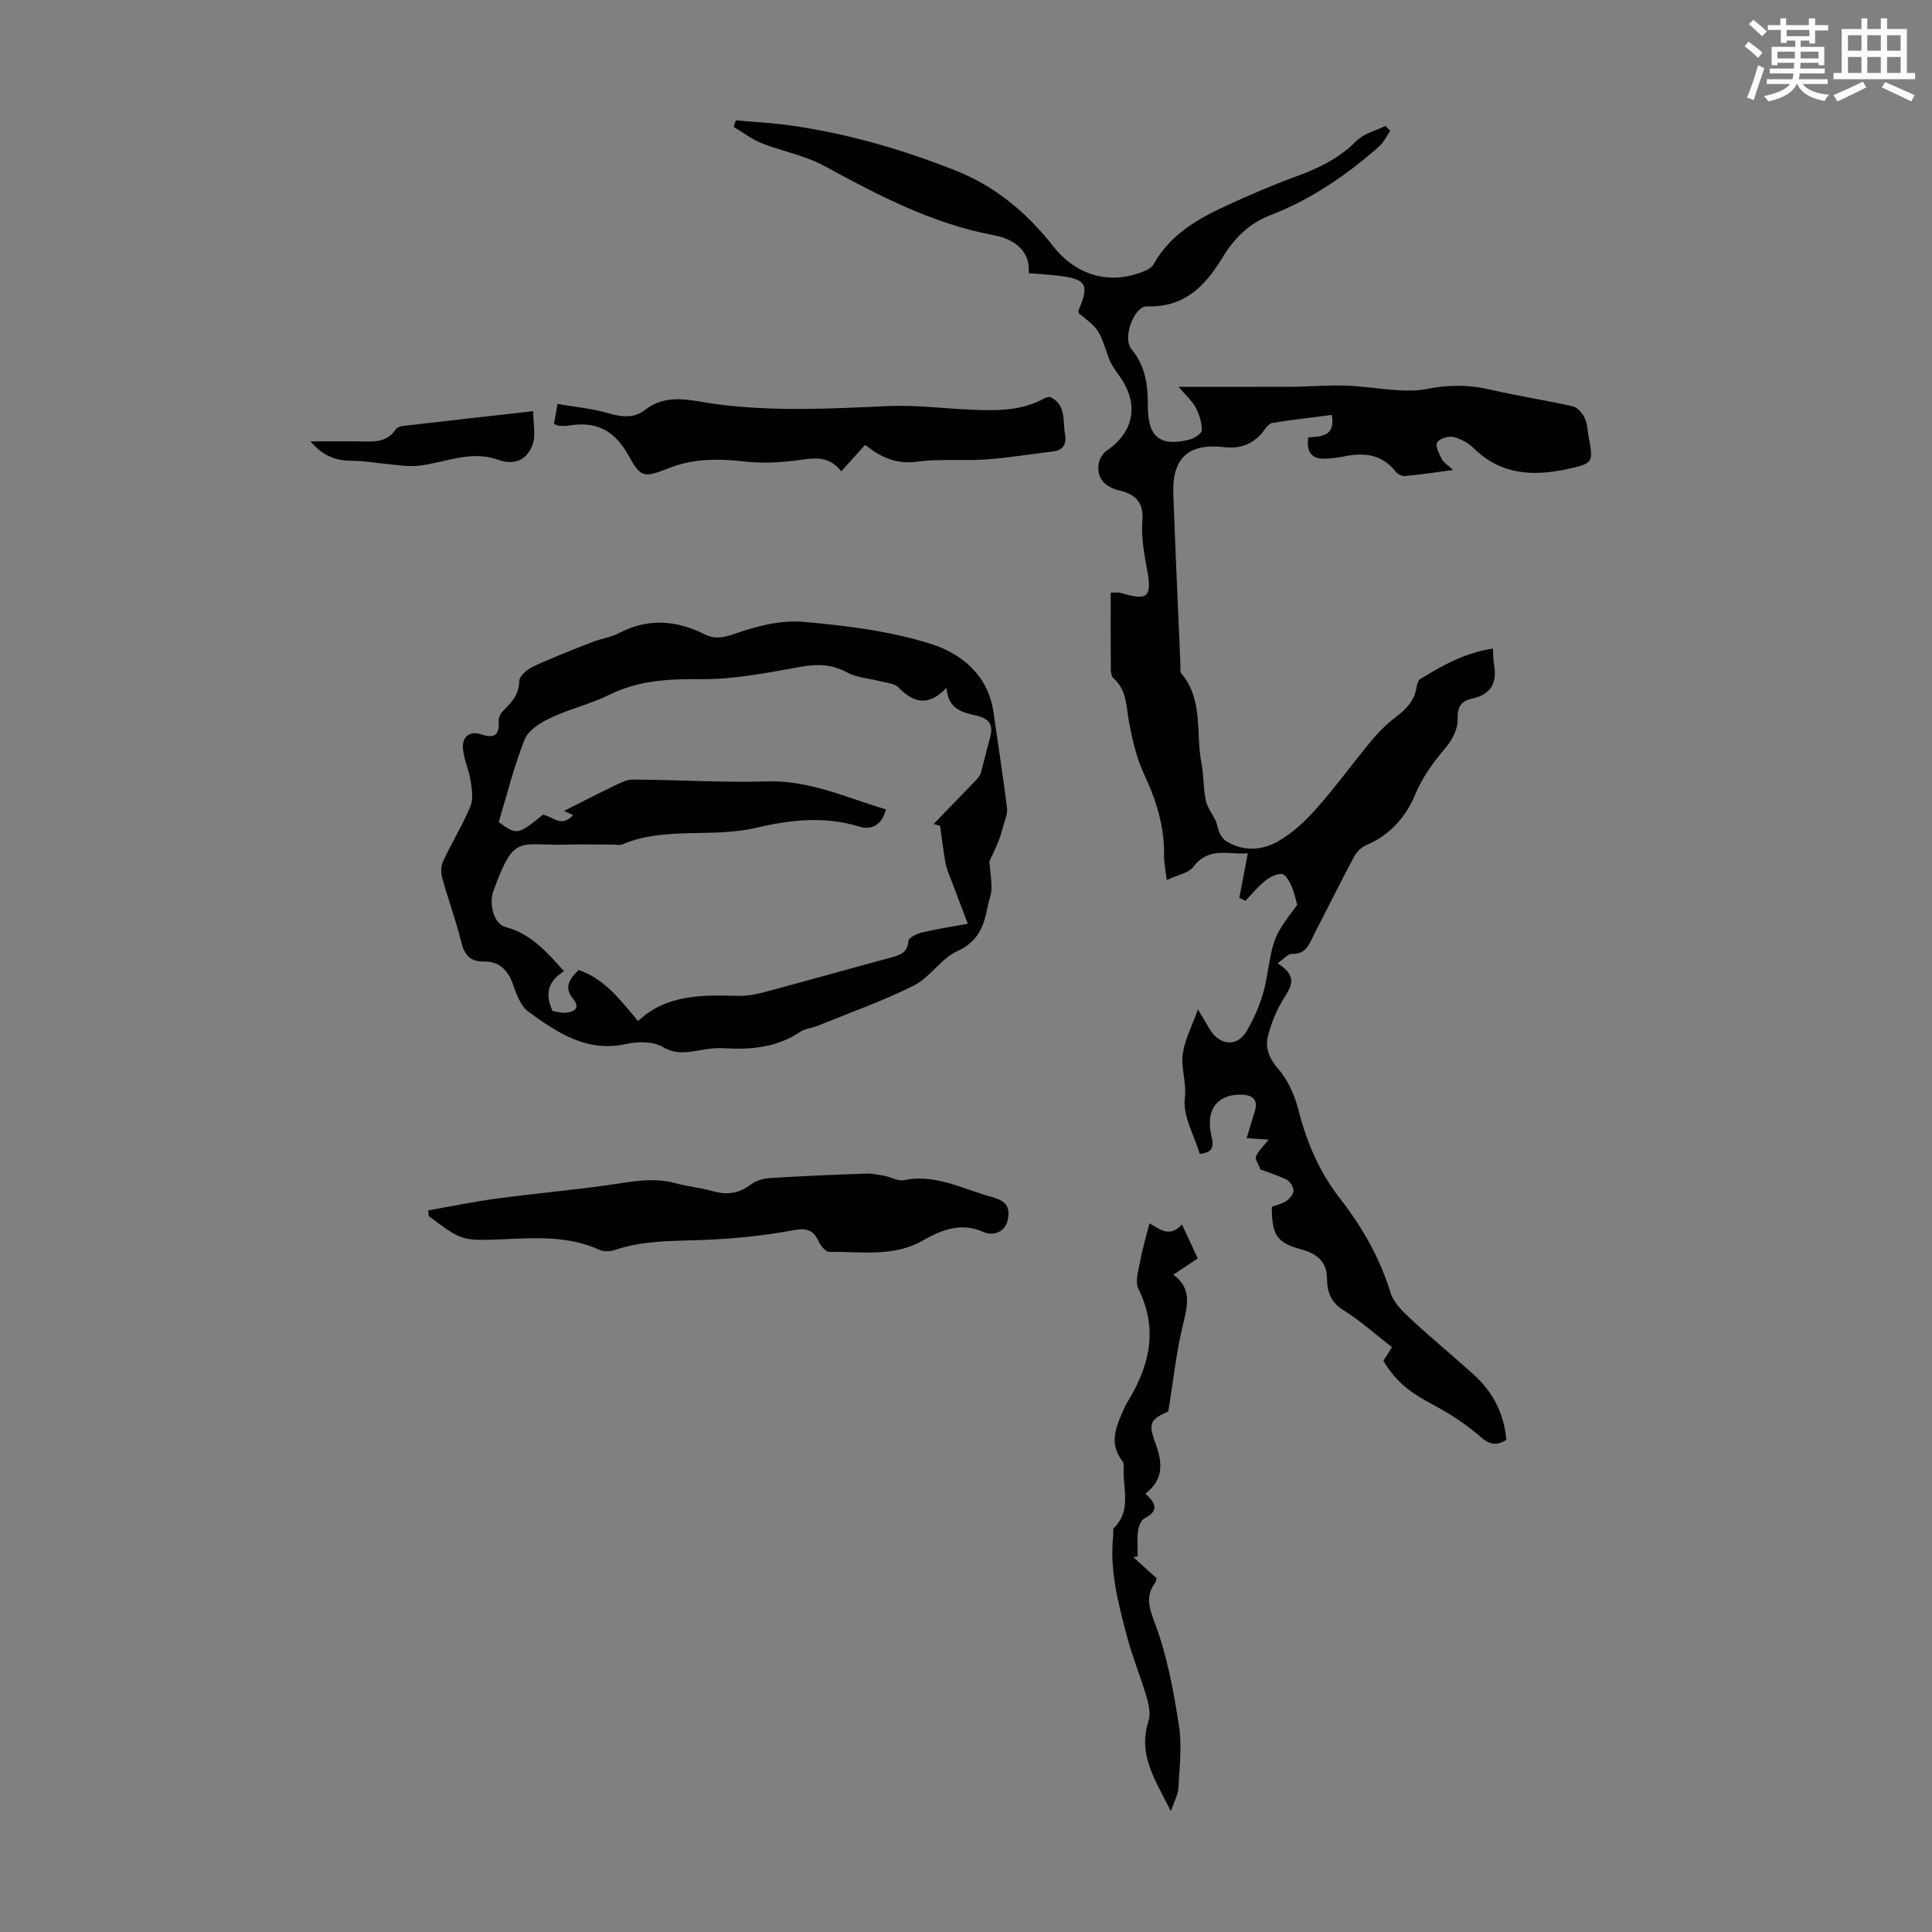 <svg enable-background="new 0 0 400 400" viewBox="0 0 400 400" xmlns="http://www.w3.org/2000/svg"><rect x="0" y="0" width="400" height="400" fill="#808080" stroke="none"/><path d="m361.2 9.6.8-1c.9.7 1.9 1.4 2.9 2.3l-.9 1.1c-1-1-2-1.8-2.8-2.4zm.5 10.6c.9-2.1 1.6-4.3 2.3-6.7.4.2.8.4 1.3.6-.7 2.1-1.5 4.3-2.2 6.6zm.4-15.2.9-.9c1 .8 2 1.6 2.8 2.4l-1 1c-.9-.9-1.8-1.7-2.7-2.5zm12.5-1.2h1.2v1.4h2.7v1.1h-2.7v2.7h-1.2v-.6h-1.8v1.3h4.9v3.8h-1.2v-.5h-3.7c0 .4-.1.9-.1 1.2h5.1v1h-5.2c0 .5-.1.9-.2 1.2h6v1h-5.2c1.1 1.3 2.9 2 5.5 2.2-.4.4-.7.8-.9 1.3-2.9-.5-4.8-1.6-5.7-3.5h-.1c-.8 1.7-2.7 2.9-5.9 3.6-.2-.4-.6-.8-.9-1.1 2.8-.6 4.6-1.4 5.4-2.5h-4.8v-1h5.3c.1-.3.2-.7.2-1.2h-4.9v-1h5c0-.4 0-.8.1-1.2h-3.5v.5h-1.2v-3.8h4.9v-1.3h-1.8v.5h-1.2v-2.7h-2.7v-1h2.6v-1.4h1.2v1.4h4.7v-1.4zm-6.6 8.3h3.6c0-.4 0-.9 0-1.4h-3.6zm1.9-4.6h4.7v-1.3h-4.7zm6.6 3.2h-3.7v1.4h3.7z" fill="#fbfcfa"/><path d="m385.3 3.8h1.3v2.2h2.8v-2.2h1.3v2.2h4.1v9.1h1.7v1.3h-16.9v-1.3h1.7v-9.1h4.1v-2.2zm.4 13.1.7 1.2c-1.8.9-3.8 1.9-6 2.9-.2-.4-.5-.8-.8-1.3 2.3-1 4.3-1.9 6.1-2.8zm-3.1-6.4h2.8v-3.2h-2.8zm0 4.6h2.8v-3.3h-2.8zm4-4.6h2.8v-3.2h-2.8zm0 4.6h2.8v-3.3h-2.8zm3.7 1.9c2.1.9 4.1 1.8 6.1 2.7l-.7 1.3c-2.2-1.1-4.2-2-6.1-2.9zm3.2-9.7h-2.8v3.2h2.8zm-2.8 7.8h2.8v-3.3h-2.8z" fill="#fbfcfa"/><g fill="#010102"><path d="m264.51 199.44c4.07 2.57 3 4.58 1.41 7.07-1.52 2.38-2.66 5.12-3.37 7.86-.66 2.52.16 4.72 2.12 6.96 2.03 2.33 3.41 5.54 4.19 8.59 1.69 6.6 4.27 12.66 8.46 18.06 4.61 5.95 8.35 12.35 10.57 19.65.63 2.07 2.54 3.9 4.22 5.47 4.26 3.96 8.76 7.65 13.07 11.56 3.95 3.58 6.23 8.05 6.69 13.46-2.03 1.22-3.44 1.04-5.34-.63-2.89-2.54-6.2-4.71-9.6-6.53-5.13-2.74-7.69-4.67-10.52-9.2.49-.78 1.01-1.6 1.79-2.83-3.38-2.62-6.55-5.49-10.11-7.71-2.61-1.62-3.34-3.84-3.34-6.41 0-3.8-2.3-5.3-5.42-6.16-4.93-1.36-6.03-2.89-6.01-8.8.96-.36 2.1-.59 2.99-1.2.7-.48 1.49-1.41 1.49-2.15 0-.77-.7-1.91-1.41-2.25-2-.98-4.15-1.63-5.43-2.11-.49-1.32-1.17-2.21-.94-2.71.48-1.07 1.42-1.94 2.64-3.49-1.77-.11-3.1-.2-4.55-.29.5-1.65 1.05-3.54 1.65-5.43.81-2.58-.42-3.54-2.81-3.58-4.79-.08-7.18 2.91-6.28 7.84.34 1.86 1.35 4.07-2.27 4.43-1.17-3.92-3.55-7.9-3.1-11.53.42-3.33-.87-6.27-.41-9.27.44-2.91 1.89-5.66 3.13-9.12 1.02 1.71 1.73 2.93 2.46 4.13 1.99 3.26 5.56 3.76 7.54.49 1.96-3.25 3.47-7.01 4.14-10.74 1.56-8.7 1.31-8.74 6.42-15.54-.39-1.33-.65-2.75-1.24-4.01-.44-.95-1.29-2.38-1.98-2.38-1.17-.02-2.53.7-3.51 1.49-1.47 1.19-2.68 2.7-4 4.08-.42-.21-.84-.42-1.26-.63.56-2.91 1.11-5.82 1.76-9.21-3.86.34-8.02-1.49-11.28 2.8-1 1.32-3.28 1.68-5.5 2.73-.24-2-.58-3.5-.56-4.99.1-5.95-1.55-11.38-4.07-16.74-1.58-3.36-2.45-7.13-3.16-10.81-.63-3.27-.39-6.73-3.24-9.23-.41-.36-.55-1.22-.56-1.85-.04-5.25-.02-10.5-.02-15.88 1.13 0 1.57-.1 1.94.01 5.79 1.77 6.64.95 5.58-4.85-.6-3.28-1.23-6.67-.96-9.95.31-3.87-1.36-5.53-4.69-6.34-2.81-.68-4.73-2.24-4.39-5.36.11-1.02.8-2.31 1.64-2.87 5.82-3.95 6.83-9.82 2.6-15.61-.85-1.16-1.7-2.4-2.17-3.74-2.02-5.82-1.97-5.84-6.11-9.08-.04-.22-.17-.47-.1-.64 2.28-5.38 1.64-6.49-4.21-7.19-1.95-.23-3.92-.34-6.11-.53.42-4.81-3.28-7.11-7.19-7.84-12.78-2.4-23.98-8.28-35.2-14.39-3.96-2.16-8.64-2.98-12.89-4.67-2.06-.82-3.87-2.23-5.8-3.37.15-.45.29-.9.44-1.35 3.67.32 7.36.5 11 1 11.91 1.64 23.37 4.97 34.53 9.39 8.24 3.26 14.76 8.75 20.16 15.64 4.93 6.28 12.22 8.22 19.38 4.95.57-.26 1.17-.72 1.46-1.25 3.42-6.11 9.13-9.38 15.18-12.14 4.57-2.09 9.18-4.12 13.9-5.84 4.79-1.74 9.22-3.78 12.89-7.51 1.51-1.53 3.99-2.11 6.03-3.11.32.34.64.69.96 1.03-.76 1.09-1.35 2.4-2.32 3.25-6.75 5.95-14.13 11-22.56 14.24-4.57 1.76-7.57 4.98-9.99 8.96-3.54 5.83-7.89 10.14-15.46 9.89-2.71-.09-5.17 6.55-3.23 8.88 2.99 3.57 3.38 7.62 3.39 11.94.01 6.31 2.61 8.31 8.73 6.73.96-.25 2.45-1.27 2.44-1.93-.01-1.58-.52-3.28-1.29-4.69-.79-1.45-2.12-2.61-3.53-4.27 8.42 0 15.77.03 23.12-.01 3.8-.02 7.6-.37 11.39-.25 3.64.12 7.25.74 10.89.96 1.96.12 4 .13 5.92-.25 4.45-.89 8.78-.92 13.24.13 5.65 1.33 11.42 2.17 17.09 3.46.97.22 1.97 1.44 2.45 2.44.56 1.17.56 2.6.81 3.92.97 5.25 1 5.42-4.33 6.6-7.04 1.55-13.76 1.29-19.38-4.21-1.15-1.12-2.74-2.05-4.28-2.41-1.05-.24-2.94.34-3.39 1.15-.42.75.43 2.36.99 3.45.37.73 1.22 1.21 2.31 2.24-3.66.48-6.78.95-9.92 1.25-.62.06-1.53-.37-1.92-.87-2.9-3.72-6.69-4.06-10.9-3.16-1.19.25-2.43.38-3.65.43-2.92.13-4.01-1.36-3.59-4.41 2.64-.19 5.67-.13 4.87-4.65-4.15.54-8.22 1.02-12.26 1.65-.62.1-1.25.83-1.67 1.42-2.1 2.93-4.89 4.01-8.44 3.6-7.3-.84-10.71 2.3-10.44 9.68.43 11.74.97 23.48 1.47 35.22.03.67-.15 1.55.2 1.97 4.62 5.49 2.93 12.38 4.17 18.6.5 2.51.35 5.15.88 7.66.31 1.49 1.39 2.8 2.04 4.23.37.82.47 1.77.86 2.58.3.62.75 1.28 1.32 1.63 3.46 2.17 7.3 1.94 10.55.16 3.06-1.68 5.78-4.24 8.12-6.87 4.01-4.51 7.55-9.43 11.41-14.08 1.48-1.79 3.17-3.47 5.02-4.87 2.13-1.61 3.84-3.34 4.3-6.07.11-.64.31-1.53.76-1.81 4.63-2.83 9.35-5.48 15.07-6.32.09 1.37.05 2.27.21 3.13.72 3.86-.48 6.38-4.6 7.25-2.18.46-3.01 1.72-2.91 4.29.07 1.95-1.14 4.29-2.48 5.86-2.6 3.06-4.81 6.05-6.42 9.93-1.8 4.33-5.18 8.23-10.01 10.23-1.01.42-2 1.4-2.52 2.37-2.79 5.22-5.41 10.54-8.14 15.8-1.04 1.99-1.6 4.46-4.75 4.36-.8-.05-1.63 1.02-2.96 1.94z"/><path d="m204.83 178.41c.15 1.64.46 3.63.45 5.61-.01 1.2-.56 2.38-.78 3.59-.75 4.01-1.89 7.32-6.28 9.3-3.38 1.53-5.66 5.44-9.01 7.13-6.45 3.23-13.31 5.65-20.02 8.37-1.13.46-2.49.53-3.46 1.19-4.91 3.33-10.36 3.75-16.03 3.42-1.65-.1-3.35.17-4.99.45-2.59.45-4.86.85-7.55-.73-1.96-1.16-5.1-1.13-7.49-.6-8.2 1.82-14.31-2.36-20.28-6.69-1.62-1.17-2.47-3.68-3.22-5.74-1.08-2.94-2.83-4.69-6.04-4.64-2.86.05-4-1.44-4.65-4.1-1.09-4.44-2.69-8.75-3.91-13.16-.3-1.08-.3-2.5.16-3.48 1.79-3.83 4.01-7.46 5.65-11.34.63-1.5.35-3.52.08-5.24-.35-2.26-1.4-4.42-1.6-6.68-.23-2.52 1.31-3.85 3.84-3.01 2.81.93 3.71-.01 3.55-2.77-.04-.67.36-1.55.85-2.04 1.75-1.75 3.35-3.37 3.4-6.22.02-1.04 1.63-2.44 2.83-3 4.03-1.88 8.19-3.49 12.34-5.12 1.76-.69 3.74-.92 5.4-1.79 6.03-3.18 11.91-2.75 17.83.21 2.21 1.11 4.07.65 6.51-.21 4.42-1.55 9.38-2.77 13.96-2.37 8.86.78 17.89 1.9 26.32 4.55 6.29 1.97 11.89 6.44 12.99 14.11.95 6.64 1.99 13.26 2.82 19.92.15 1.19-.47 2.48-.8 3.71-.28 1.06-.58 2.12-.98 3.13-.54 1.33-1.16 2.61-1.89 4.24zm-90.42 30.91c.77.11 1.76.43 2.73.35 1.75-.14 3.04-1 1.58-2.78-2.07-2.51-.81-4.2 1.09-6.07 5.31 1.83 8.58 6.12 12.29 10.58 5.95-5.6 13.36-5.39 20.79-5.22 1.75.04 3.57-.28 5.27-.74 8.74-2.34 17.45-4.8 26.19-7.16 1.91-.52 3.55-.94 3.73-3.48.05-.66 1.72-1.48 2.76-1.73 2.9-.7 5.87-1.14 9.53-1.82-1.21-3.2-2.27-5.96-3.31-8.73-.46-1.23-1.04-2.45-1.28-3.72-.48-2.59-.77-5.21-1.14-7.82-.45-.13-.9-.25-1.35-.38 2.91-3.01 5.84-6 8.73-9.03.43-.45.89-.99 1.05-1.57.68-2.36 1.19-4.76 1.87-7.12.71-2.47.22-3.98-2.57-4.66-2.85-.69-6.07-1.18-6.4-5.79-3.94 4.05-6.96 2.96-9.99-.13-.8-.82-2.4-.89-3.65-1.23-2.32-.62-4.89-.75-6.94-1.85-3.05-1.64-5.91-1.8-9.26-1.22-6.9 1.2-13.89 2.67-20.83 2.61-6.71-.05-13.01.19-19.15 3.24-3.88 1.93-8.22 2.91-12.15 4.77-2.08.98-4.61 2.56-5.38 4.49-2.22 5.56-3.65 11.44-5.37 17.11 3.83 2.71 3.9 2.69 9.14-1.53 1.96.23 3.77 2.82 6.27.07-.79-.37-1.47-.68-1.87-.87 3.52-1.77 6.63-3.4 9.79-4.9 1.41-.67 2.93-1.59 4.4-1.59 9.28.04 18.57.66 27.84.38 8.82-.27 16.46 3.39 24.59 5.79-.8 3.26-2.96 4.37-5.62 3.54-7.14-2.21-14.41-1.34-21.22.27-9.19 2.17-18.83-.31-27.72 3.43-.57.24-1.33.05-2 .05-3.13 0-6.27-.08-9.4.01-10.14.29-10.88-2.45-15.29 9.56-.95 2.59-.02 6.84 2.53 7.51 5.28 1.39 8.52 5.18 12.08 9.14-3.2 1.96-4.06 4.64-2.36 8.24z"/><path d="m88.64 250.6c4.78-.84 9.54-1.83 14.35-2.47 8.62-1.15 17.3-1.88 25.89-3.21 3.71-.57 7.23-.96 10.88.03 2.58.7 5.29.95 7.87 1.68 2.9.82 5.37.48 7.82-1.39 1.06-.81 2.63-1.25 4-1.34 6.58-.41 13.18-.69 19.77-.92 1.32-.05 2.66.23 3.97.48 1.32.25 2.71 1.13 3.89.88 6.54-1.36 12.08 1.77 18.01 3.41 2.83.78 4.15 1.74 3.57 4.72-.57 2.95-3.35 3.35-4.89 2.66-4.78-2.17-8.82-.5-12.69 1.7-6.19 3.52-12.83 2.25-19.35 2.36-.72.01-1.75-1.14-2.14-1.99-1.15-2.51-2.46-3.05-5.45-2.48-6.31 1.2-12.79 1.79-19.22 2.02-5.93.21-11.83.11-17.55 2.03-.97.33-2.31.42-3.2.02-6.58-3.03-13.48-2.48-20.41-2.2-8.24.33-8.24.23-14.96-4.79-.04-.41-.1-.8-.16-1.2z"/><path d="m114.7 87.76c.21-1.19.4-2.26.73-4.13 3.55.61 6.96.93 10.21 1.85 2.84.8 5.45 1.3 7.93-.63 4.59-3.58 9.75-1.84 14.55-1.2 11.94 1.6 23.83.97 35.77.42 5.77-.26 11.58.53 17.37.76 5.04.2 10.08.26 14.73-2.22.46-.25 1.18-.56 1.54-.38 3.25 1.64 2.48 4.93 2.97 7.67.34 1.88-.25 3.29-2.44 3.56-4.64.56-9.27 1.33-13.92 1.66-4.78.34-9.64-.17-14.36.47-4.32.59-7.56-1.02-10.67-3.48-1.72 1.91-3.24 3.6-4.93 5.48-2.52-3.19-5.34-2.82-8.48-2.37-3.8.54-7.75.76-11.55.33-5.42-.61-10.57-.66-15.77 1.4-5.14 2.04-5.72 1.95-8.32-2.76-2.85-5.15-6.76-7.05-12.36-6.07-.65.11-1.34.05-2 .03-.21-.01-.41-.15-1-.39z"/><path d="m239.47 326.76c-.13.43-.14.68-.26.85-2.12 2.89-1.31 5.26-.05 8.6 2.51 6.71 3.82 13.94 4.93 21.06.66 4.23.1 8.68-.12 13.01-.07 1.32-.84 2.61-1.56 4.7-3.2-6.42-6.87-11.67-4.65-18.56.47-1.45.14-3.32-.31-4.86-1.25-4.28-2.98-8.44-4.12-12.75-1.8-6.82-3.64-13.68-2.85-20.87.06-.55-.13-1.34.17-1.63 3.51-3.47 1.96-7.75 1.97-11.77 0-.67.15-1.53-.19-1.97-3.2-4.07-1.04-7.81.59-11.6.04-.1.1-.2.16-.29 4.71-7.53 6.77-15.24 2.52-23.83-.75-1.52.02-3.9.38-5.82.48-2.6 1.25-5.15 1.91-7.75 1.96 1.05 4.08 3.14 6.73.24 1.08 2.33 2.11 4.53 3.26 7.02-1.63 1.09-3.18 2.12-5.05 3.37 4 2.94 2.89 6.57 1.94 10.55-1.35 5.68-1.98 11.54-2.98 17.75-3.65 1.66-4.24 2.36-2.7 6.51 1.5 4.04 1.83 7.54-2.04 10.54 2.19 1.95 2.81 3.57-.16 5.08-.74.37-1.26 1.7-1.38 2.64-.22 1.72-.06 3.49-.06 5.24-.3.06-.6.12-.91.18 1.55 1.4 3.11 2.81 4.83 4.36z"/><path d="m64.28 91.38c4.03 0 7.26-.07 10.49.02 2.72.07 5.36.17 7.14-2.47.27-.39.92-.68 1.43-.73 8.84-1.03 17.69-2.02 27.05-3.07 0 2.6.58 5.02-.13 6.95-1.16 3.12-3.67 4.36-7.21 3.09-5.61-2.02-10.95.65-16.42 1.26-2.2.25-4.48-.2-6.71-.39-2.31-.19-4.61-.64-6.92-.63-3.28-.01-6.05-.85-8.72-4.03z"/></g></svg>